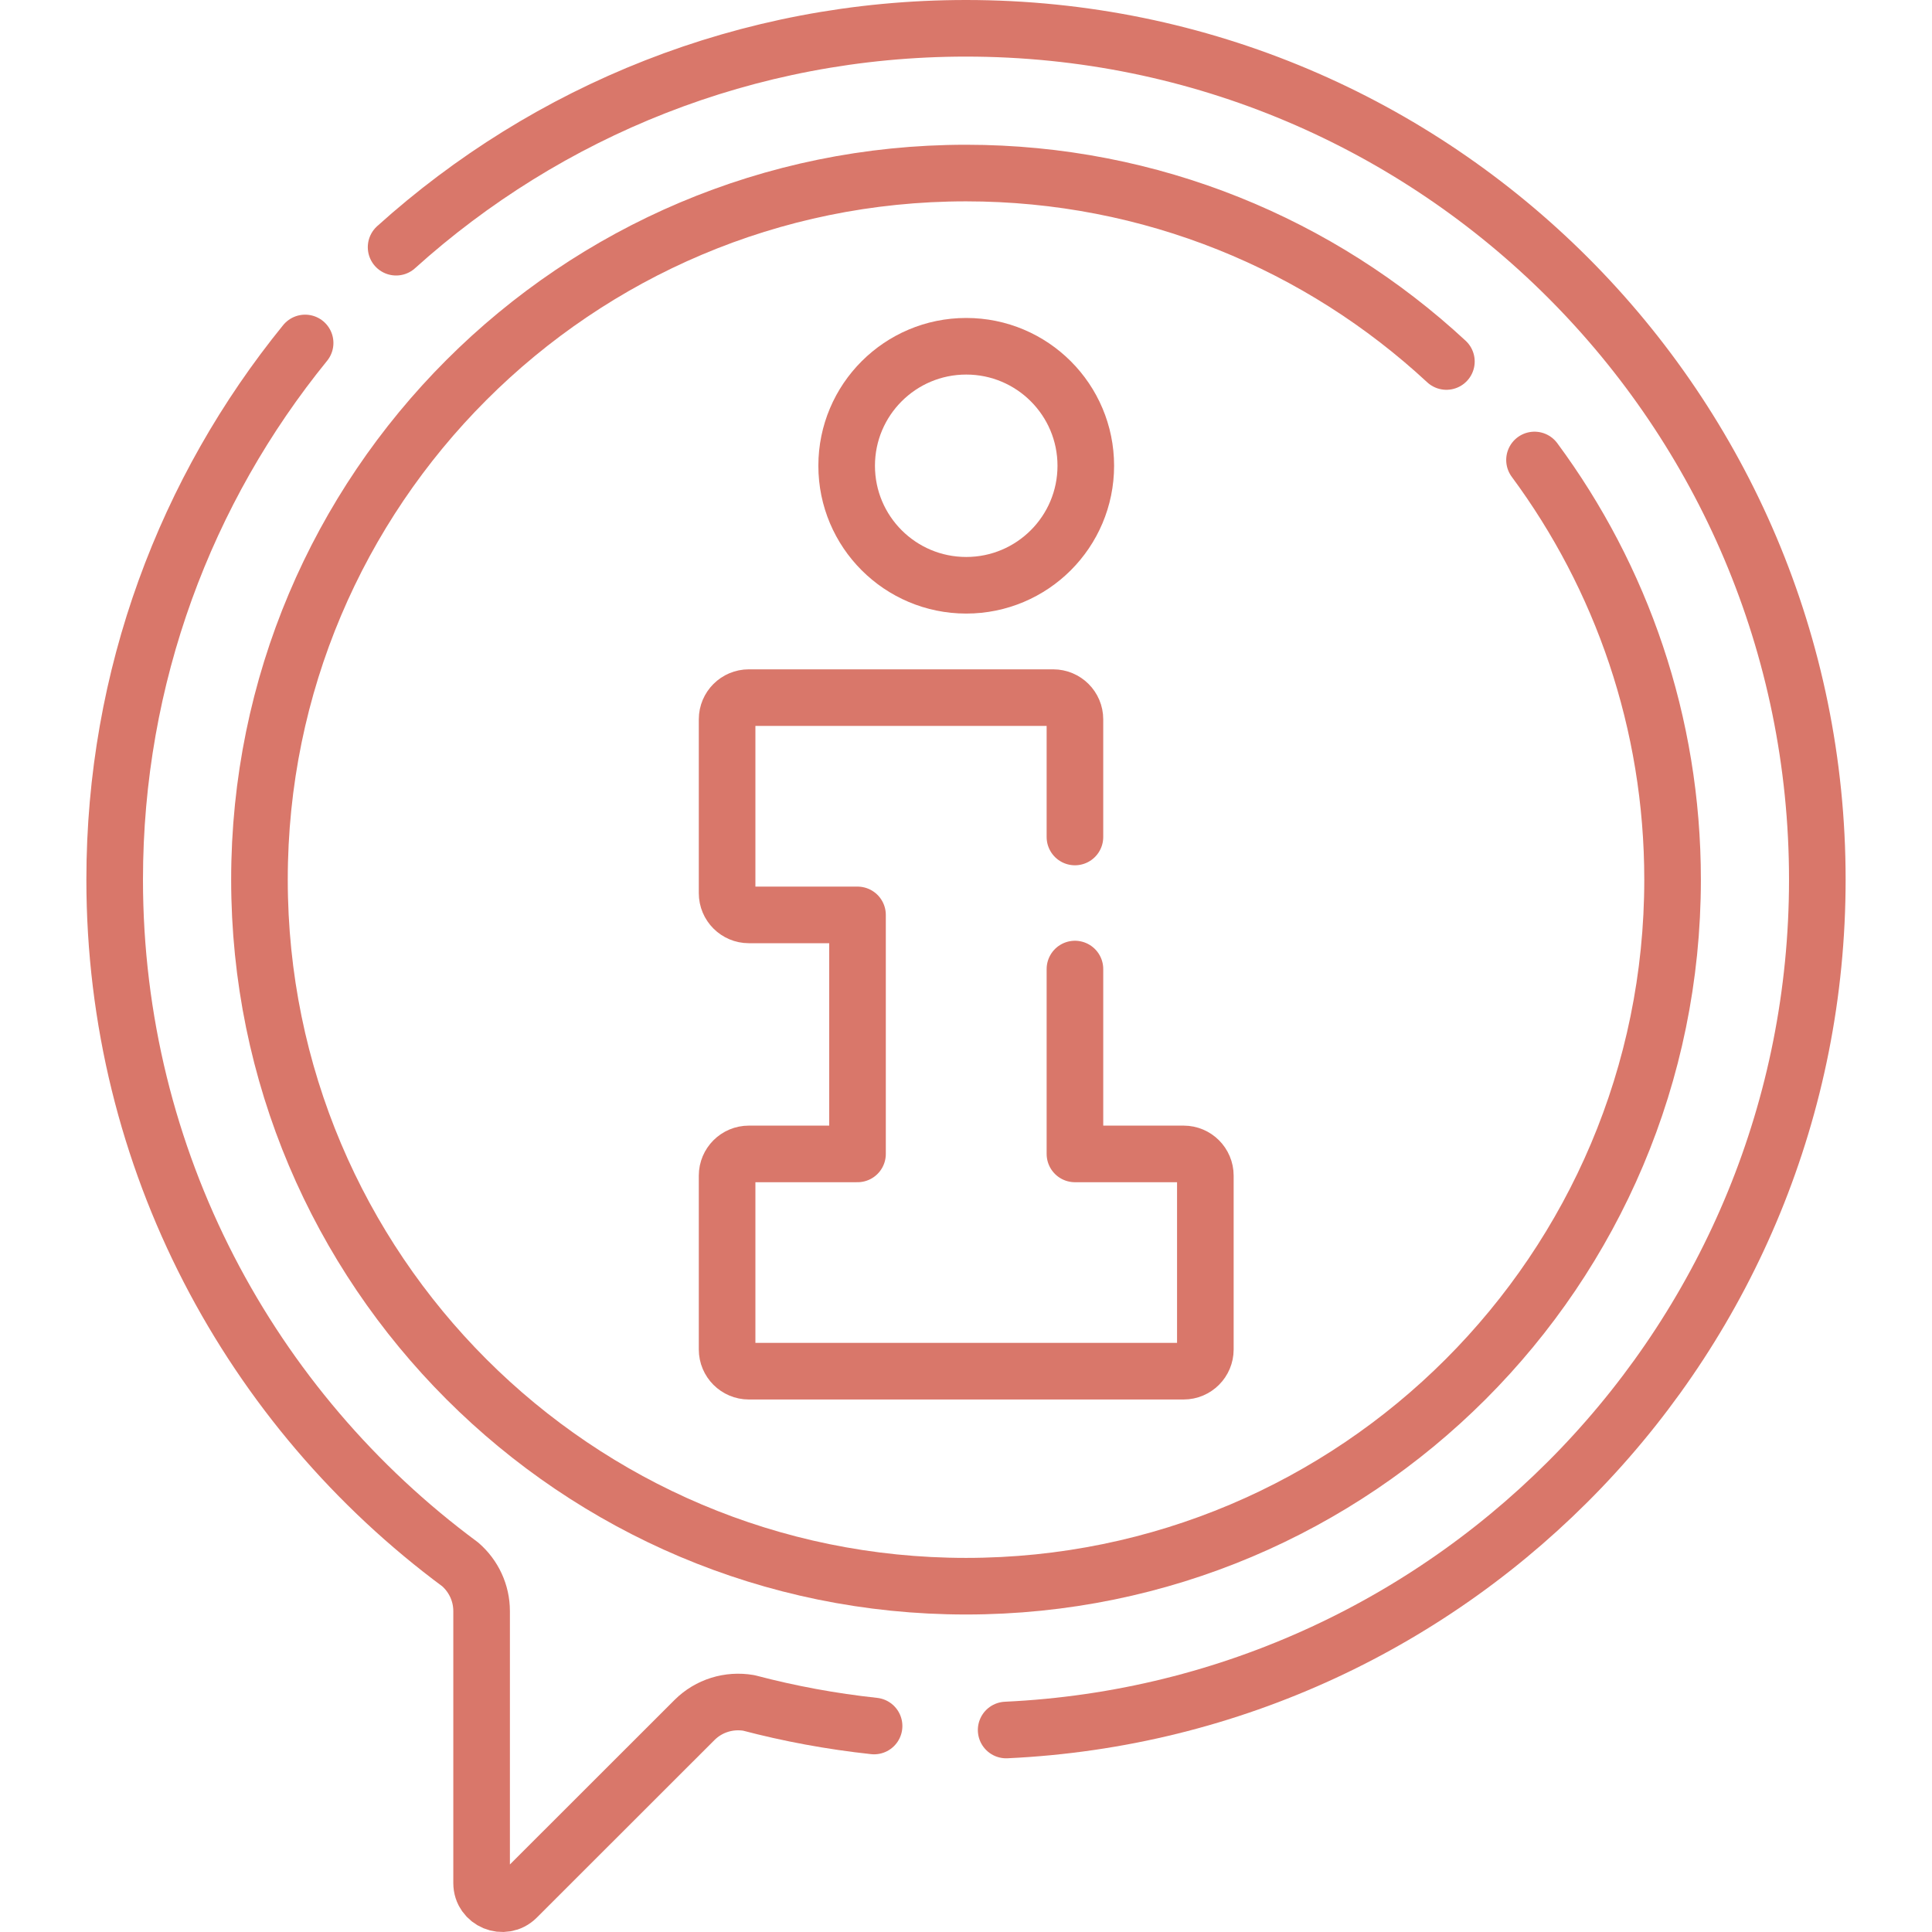 <?xml version="1.0" encoding="UTF-8"?> <svg xmlns="http://www.w3.org/2000/svg" xmlns:xlink="http://www.w3.org/1999/xlink" xmlns:svgjs="http://svgjs.dev/svgjs" version="1.1" id="Capa_1" x="0px" y="0px" viewBox="0 0 512 512" style="enable-background:new 0 0 512 512;" xml:space="preserve" width="300" height="300"><g width="100%" height="100%" transform="matrix(1,0,0,1,0,0)"><g> <g> <ellipse style="stroke-linecap: round; stroke-linejoin: round; stroke-miterlimit: 10;" cx="256.06" cy="123.432" rx="31.687" ry="31.67" fill="none" fill-opacity="1" stroke="#d9776a" stroke-opacity="1" data-original-stroke-color="#000000ff" stroke-width="15" data-original-stroke-width="15"></ellipse> <path style="stroke-linecap: round; stroke-linejoin: round; stroke-miterlimit: 10;" d="&#10;&#9;&#9;&#9;M284.87,256.81v48.99h28.8c3.18,0,5.76,2.58,5.76,5.76v46.06c0,3.18-2.58,5.76-5.76,5.76H198.45c-3.18,0-5.76-2.58-5.76-5.76&#10;&#9;&#9;&#9;v-46.06c0-3.18,2.58-5.76,5.76-5.76h28.8v-63.34h-28.8c-3.18,0-5.76-2.58-5.76-5.76v-46.07c0-3.18,2.58-5.75,5.76-5.75h80.65&#10;&#9;&#9;&#9;c3.19,0,5.77,2.57,5.77,5.75v31.18" fill="none" fill-opacity="1" stroke="#d9776a" stroke-opacity="1" data-original-stroke-color="#000000ff" stroke-width="15" data-original-stroke-width="15"></path> </g> <path style="stroke-linecap: round; stroke-linejoin: round; stroke-miterlimit: 10;" d="&#10;&#9;&#9;M80.86,90.89C49.3,129.7,30.39,179.2,30.39,233.11c0,74.4,36.02,140.38,91.57,181.47c3.57,3.1,5.67,7.59,5.67,12.37v72.09&#10;&#9;&#9;c0,4.85,5.88,7.29,9.32,3.85l47.1-47.07c3.79-3.79,9.15-5.42,14.38-4.53c10.78,2.84,21.87,4.9,33.21,6.12" fill="none" fill-opacity="1" stroke="#d9776a" stroke-opacity="1" data-original-stroke-color="#000000ff" stroke-width="15" data-original-stroke-width="15"></path> <path style="stroke-linecap: round; stroke-linejoin: round; stroke-miterlimit: 10;" d="&#10;&#9;&#9;M104.97,65.51C144.96,29.45,197.92,7.5,256,7.5c124.6,0,225.61,101.01,225.61,225.61c0,121.03-95.31,219.81-214.97,225.36" fill="none" fill-opacity="1" stroke="#d9776a" stroke-opacity="1" data-original-stroke-color="#000000ff" stroke-width="15" data-original-stroke-width="15"></path> <path style="stroke-linecap: round; stroke-linejoin: round; stroke-miterlimit: 10;" d="&#10;&#9;&#9;M406.66,121.9c22.99,31.09,36.59,69.56,36.59,111.21c0,103.41-83.83,187.25-187.25,187.25c-103.41,0-187.24-83.84-187.24-187.25&#10;&#9;&#9;S152.59,45.86,256,45.86c49.16,0,93.9,18.95,127.31,49.94" fill="none" fill-opacity="1" stroke="#d9776a" stroke-opacity="1" data-original-stroke-color="#000000ff" stroke-width="15" data-original-stroke-width="15"></path> </g><g> </g><g> </g><g> </g><g> </g><g> </g><g> </g><g> </g><g> </g><g> </g><g> </g><g> </g><g> </g><g> </g><g> </g><g> </g></g></svg> 